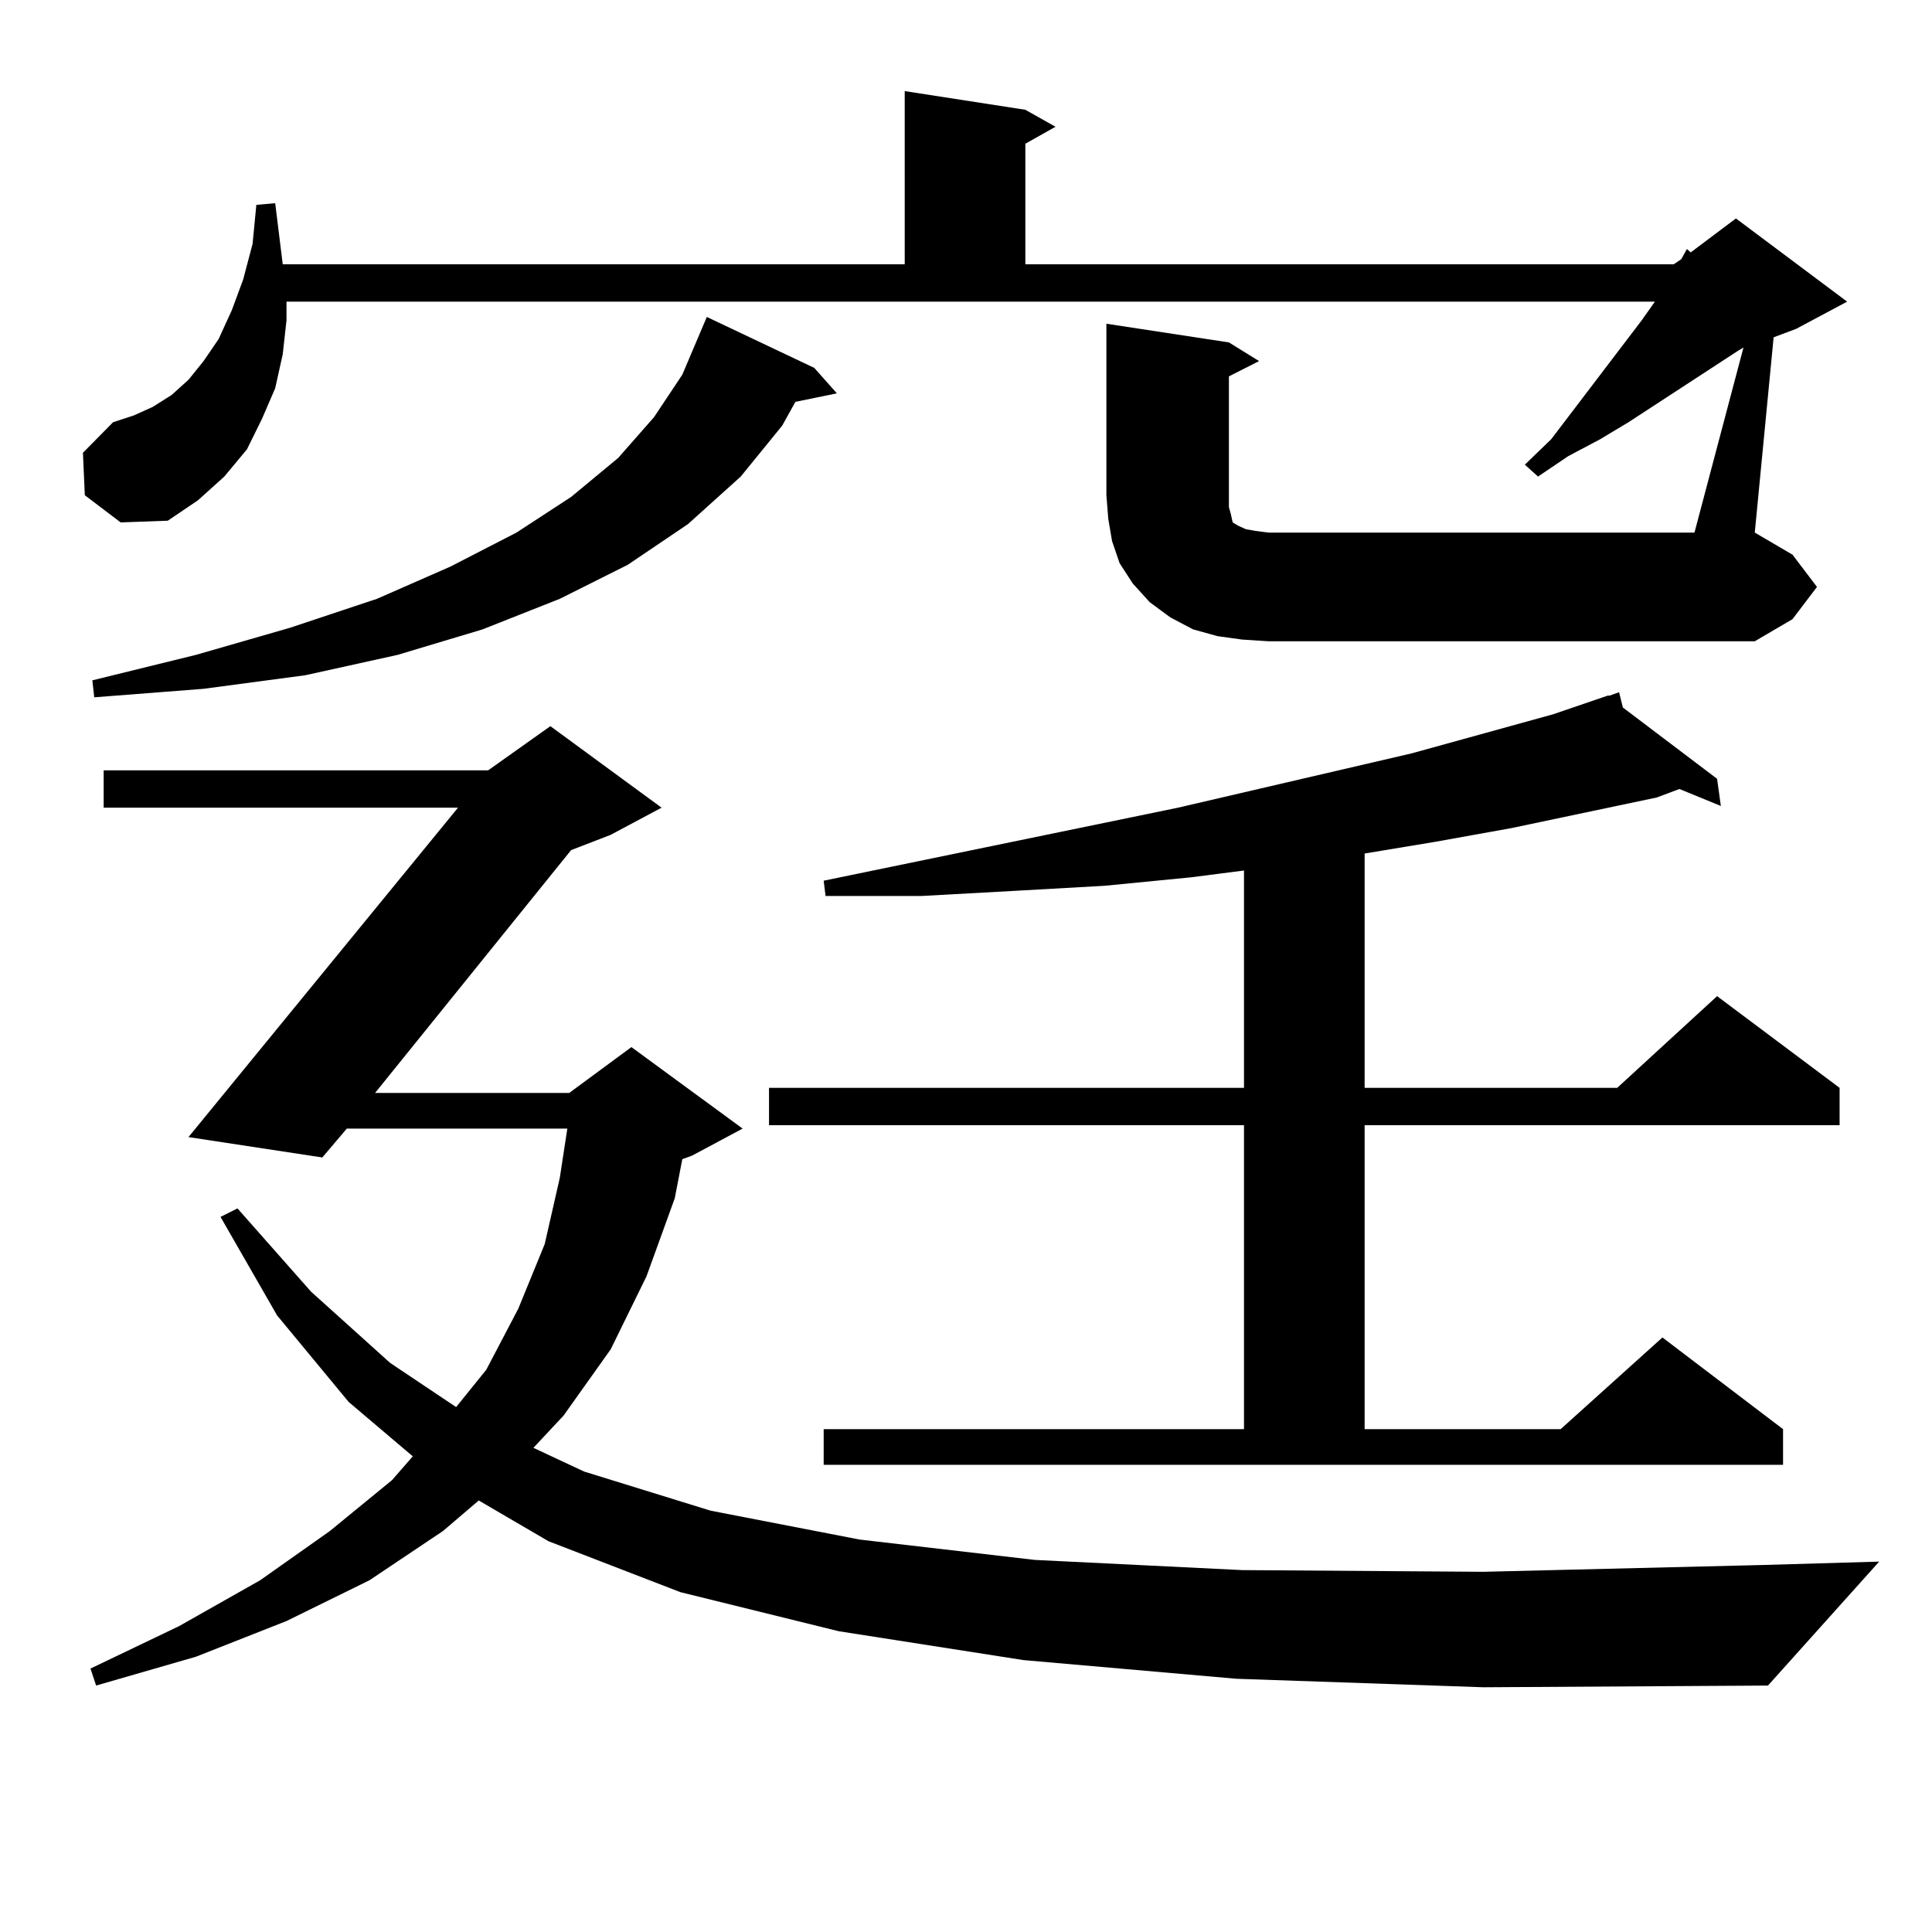 <?xml version="1.0" encoding="utf-8"?>
<!-- Generator: Adobe Illustrator 16.0.0, SVG Export Plug-In . SVG Version: 6.00 Build 0)  -->
<!DOCTYPE svg PUBLIC "-//W3C//DTD SVG 1.1//EN" "http://www.w3.org/Graphics/SVG/1.1/DTD/svg11.dtd">
<svg version="1.1" id="图层_1" xmlns="http://www.w3.org/2000/svg" xmlns:xlink="http://www.w3.org/1999/xlink" x="0px" y="0px"
	 width="1000px" height="1000px" viewBox="0 0 1000 1000" enable-background="new 0 0 1000 1000" xml:space="preserve">
<path d="M642.912,331.039l-12.683-1.758l-12.683-3.516l-11.707-6.152l-10.731-7.91l-8.78-9.668l-6.829-10.547l-3.902-11.426
	l-1.951-11.426l-0.976-12.305v-88.77l63.413,9.668l15.609,9.668l-15.609,7.91v67.676l0.976,3.516l0.976,4.395l2.927,1.758
	l3.902,1.758l4.878,0.879l6.829,0.879h220.482l25.365-95.801l-2.927,1.758l-56.584,36.914l-14.634,8.789l-16.585,8.789
	l-15.609,10.547l-6.829-6.152l13.658-13.184l46.828-61.523l6.829-9.668H148.29v9.668l-1.951,17.578l-3.902,17.578l-6.829,15.82
	l-7.805,15.82l-11.707,14.063l-13.658,12.305l-15.609,10.547l-24.39,0.879l-18.536-14.063l-0.976-21.973l15.609-15.82l10.731-3.516
	l9.756-4.395l9.756-6.152l8.78-7.91l7.805-9.668l7.805-11.426l6.829-14.941l5.854-15.82l4.878-18.457l1.951-20.215l9.756-0.879
	l3.902,31.641h321.943V47.152l62.438,9.668l15.609,8.789l-15.609,8.789v62.402h335.602l3.902-2.637l2.927-5.273l1.951,1.758
	l23.414-17.578l57.56,43.066l-26.341,14.063l-11.707,4.395l-9.756,101.074l19.512,11.426l12.683,16.699l-12.683,16.699
	l-19.512,11.426H656.57L642.912,331.039z M639.985,868.929l-110.241-9.668l-95.607-14.941l-81.949-20.215l-68.291-26.367
	l-36.097-21.094l-18.536,15.82l-38.048,25.488l-42.926,21.094l-46.828,18.457l-51.706,14.941l-2.927-8.789l45.853-21.973
	l41.95-23.73l36.097-25.488l32.194-26.367l10.731-12.305l-33.17-28.125l-37.072-44.824l-29.268-50.977l8.78-4.395l38.048,43.066
	l40.975,36.914l34.146,22.852l15.609-19.336l16.585-31.641l13.658-33.398l7.805-34.277l3.902-25.488H179.508l-12.683,14.941
	l-69.267-10.547l139.509-170.508H53.658v-19.336h199.02l32.194-22.852l57.56,42.188l-26.341,14.063l-20.487,7.91L194.142,565.707
	h100.485l32.194-23.73l57.56,42.188l-26.341,14.063l-4.878,1.758l-3.902,20.215l-14.634,40.43l-18.536,37.793l-24.39,34.277
	l-15.609,16.699l26.341,12.305l65.364,20.215l77.071,14.941l90.729,10.547l107.314,5.273l124.875,0.879l144.387-3.516l60.486-1.758
	l-57.56,64.16l-147.313,0.879L639.985,868.929z M421.454,190.414l11.707,13.184l-21.463,4.395l-6.829,12.305l-21.463,26.367
	l-27.316,24.609l-31.219,21.094l-35.121,17.578l-39.999,15.82l-43.901,13.184l-47.804,10.547l-52.682,7.031l-56.584,4.395
	l-0.976-8.789l53.657-13.184l48.779-14.063l44.877-14.941l38.048-16.699l34.146-17.578l28.292-18.457l24.39-20.215l18.536-21.094
	l14.634-21.973l12.683-29.883L421.454,190.414z M426.332,739.73h217.556V582.406H398.04V563.07h245.848v-112.5l-27.316,3.516
	l-44.877,4.395l-46.828,2.637l-47.804,2.637h-49.755l-0.976-7.91l183.41-37.793l120.973-28.125l73.169-20.215l28.292-9.668h0.976
	l4.878-1.758l1.951,7.91l48.779,36.914l1.951,14.063l-21.463-8.789l-11.707,4.395l-75.12,15.82l-39.023,7.031l-37.072,6.152V563.07
	h130.729l51.706-47.461l63.413,47.461v19.336H706.325V739.73h101.461l52.682-47.461l62.438,47.461v18.457H426.332V739.73z"/>
</svg>
